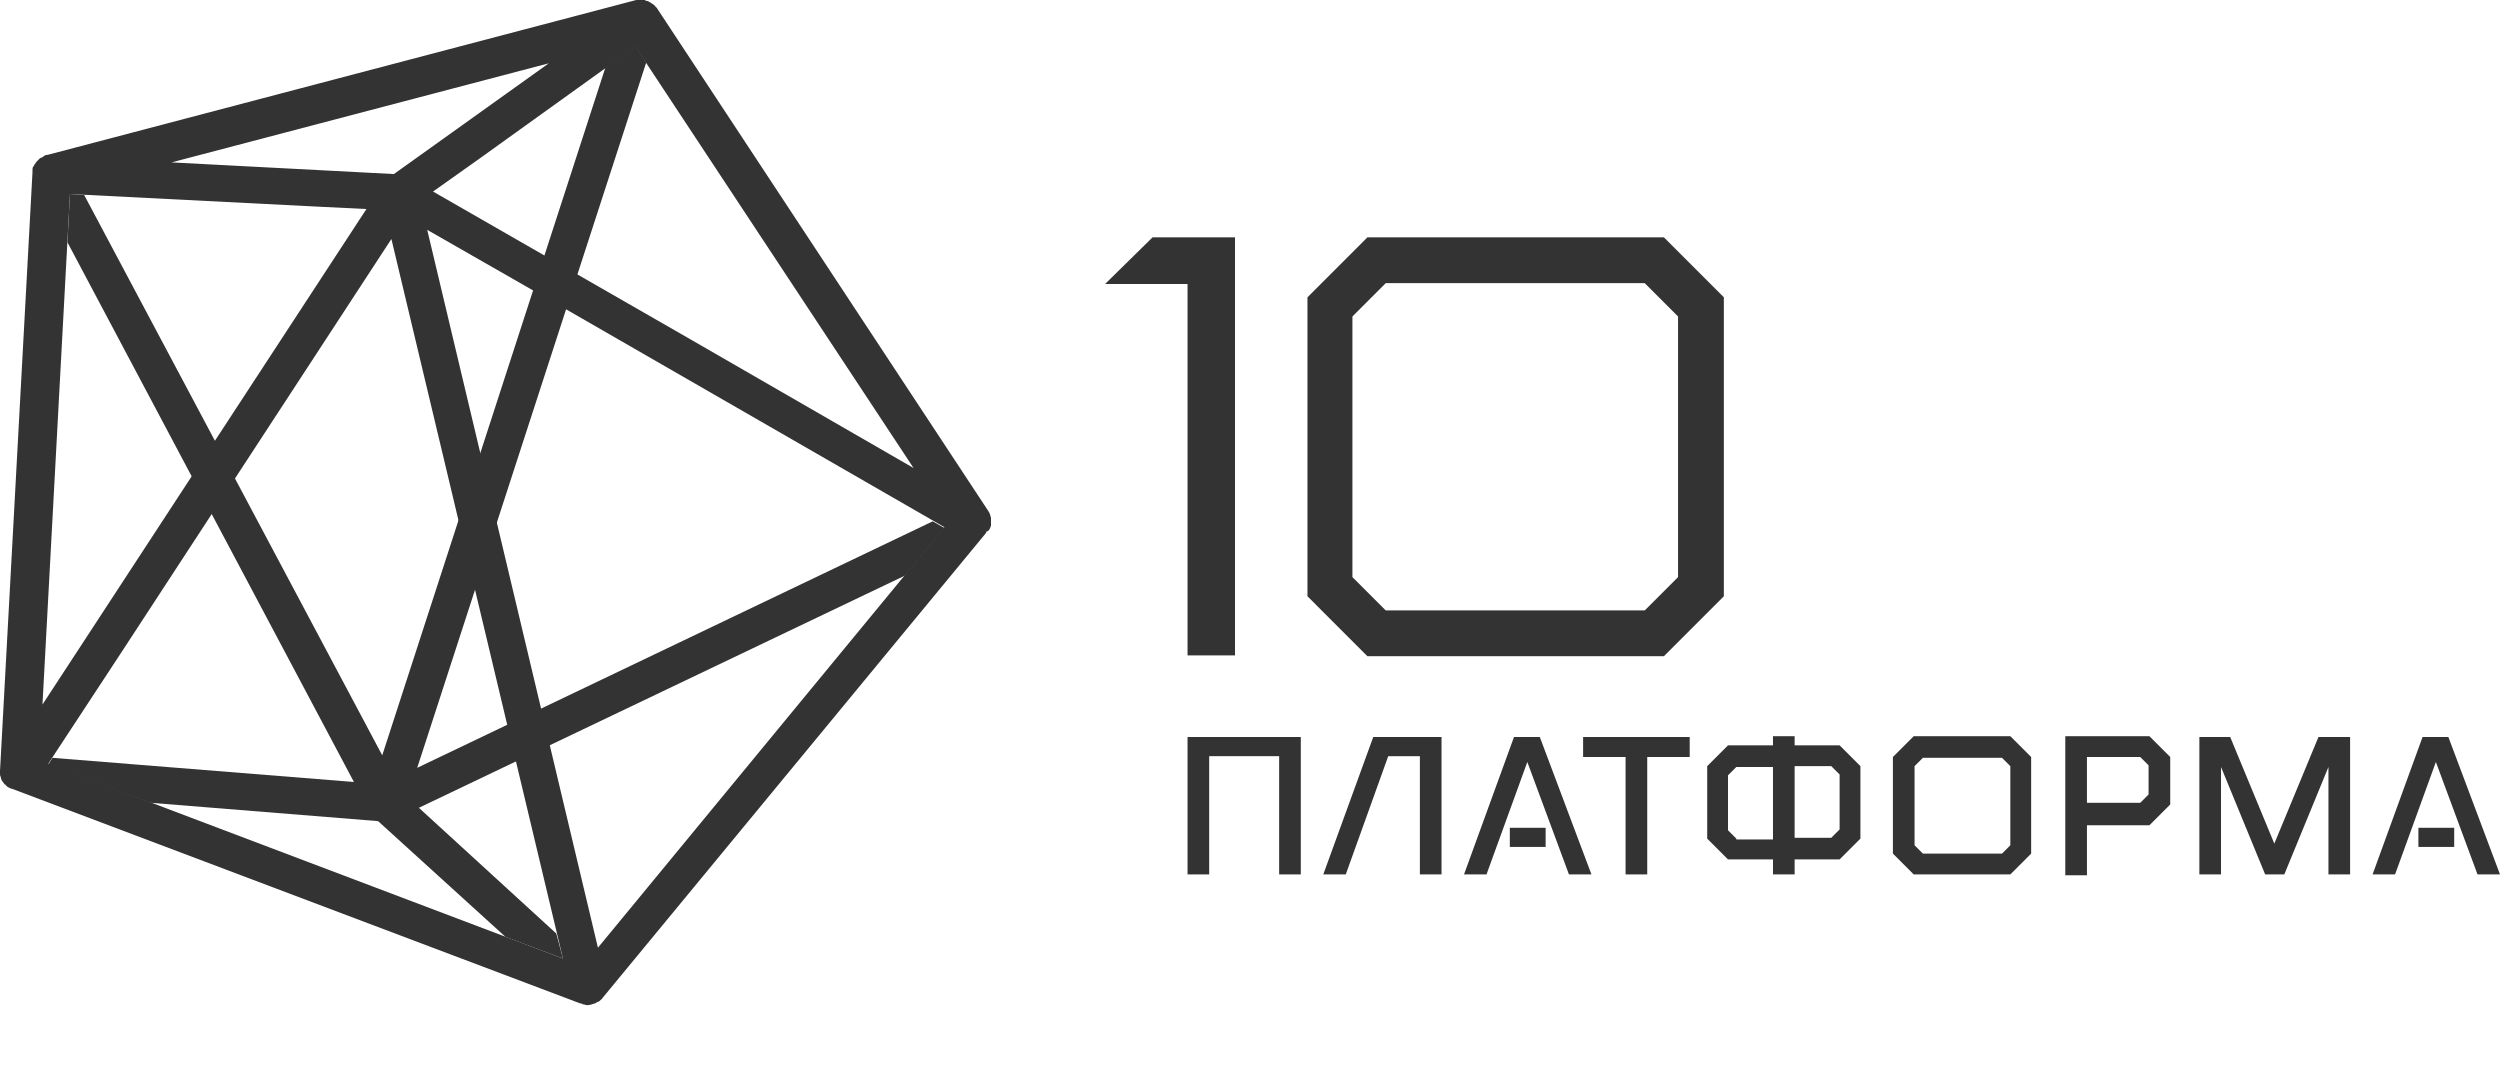 <?xml version="1.0" encoding="utf-8"?>
<!-- Generator: Adobe Illustrator 17.1.0, SVG Export Plug-In . SVG Version: 6.00 Build 0)  -->
<!DOCTYPE svg PUBLIC "-//W3C//DTD SVG 1.1//EN" "http://www.w3.org/Graphics/SVG/1.1/DTD/svg11.dtd">
<svg version="1.1" id="Layer_1" xmlns:x="http://ns.adobe.com/Extensibility/1.0/" xmlns:i="http://ns.adobe.com/AdobeIllustrator/10.0/" xmlns:graph="http://ns.adobe.com/Graphs/1.0/"
	 xmlns="http://www.w3.org/2000/svg" xmlns:xlink="http://www.w3.org/1999/xlink" x="0px" y="0px" width="300px" height="130px"
	 viewBox="0 -0 300 130" enable-background="new 0 -0 300 130" xml:space="preserve">
<g>
	<g>
		<g>
			<path fill="#333333" d="M199.667,28.481H164.09l-7.195,7.195v35.876l7.195,7.196h35.577
				l7.195-7.196V35.676L199.667,28.481z M201.365,69.254l-3.997,3.997h-31.08
				l-3.997-3.997V37.975l3.997-3.997h31.08l3.997,3.997V69.254z"/>
			<polygon fill="#333333" points="148.201,28.481 148.201,28.481 138.308,28.481 132.611,34.078 
				142.505,34.078 142.505,78.648 148.201,78.648 			"/>
		</g>
		<g>
			<polygon fill="#333333" points="189.973,90.84 195.07,90.84 195.07,104.93 197.668,104.93 
				197.668,90.84 202.765,90.84 202.765,88.441 189.973,88.441 			"/>
			<polygon fill="#333333" points="272.918,101.233 267.622,88.441 263.924,88.441 263.924,104.93 
				266.522,104.93 266.522,92.039 271.818,104.93 274.117,104.93 279.414,92.039 
				279.414,104.93 282.012,104.93 282.012,88.441 278.215,88.441 			"/>
			<path fill="#333333" d="M229.647,88.342l-2.499,2.498v11.592l2.499,2.499h11.592
				l2.499-2.499V90.84l-2.499-2.498H229.647z M230.746,102.432l-0.999-0.999v-9.494
				l0.999-1h9.494l1,1v9.494l-1,0.999H230.746z"/>
			<path fill="#333333" d="M215.356,89.44v-1.099h-2.598v1.099h-5.396l-2.498,2.499v8.694
				l2.498,2.498h5.396v1.799h2.598v-1.799h5.396l2.499-2.498v-8.694l-2.499-2.499
				H215.356z M208.361,100.633l-1-1v-6.596l1-0.999h4.397v8.694h-4.397
				V100.633z M215.356,91.939h4.397l1,0.999v6.596l-1,1h-4.397V91.939z"/>
			<path fill="#333333" d="M250.433,88.342h-0.799h-1.799v16.689h2.599v-5.996h7.495
				l2.499-2.499v-5.696l-2.499-2.498H250.433z M250.433,90.84h6.396l0.999,1
				v3.498l-0.999,1h-6.396V90.84z"/>
			<polygon fill="#333333" points="142.505,104.93 145.103,104.93 145.103,90.74 
				153.498,90.74 153.498,104.93 156.096,104.93 156.096,88.441 142.505,88.441 			"/>
			<polygon fill="#333333" points="158.794,104.93 161.492,104.93 166.589,90.74 
				170.386,90.74 170.386,104.93 172.984,104.93 172.984,88.441 164.79,88.441 			"/>
			<g>
				<polygon fill="#333333" points="293.804,88.441 290.707,88.441 284.71,104.93 
					287.408,104.93 292.305,91.439 297.302,104.93 300,104.93 				"/>
				<rect x="290.207" y="99.334" fill="#333333" width="4.297" height="2.298"/>
			</g>
			<g>
				<polygon fill="#333333" points="181.679,88.441 175.683,104.93 178.381,104.93 
					183.278,91.439 188.274,104.93 190.973,104.93 184.777,88.441 				"/>
				<rect x="181.179" y="99.334" fill="#333333" width="4.297" height="2.298"/>
			</g>
		</g>
	</g>
	<g>
		<polygon fill="#333333" points="113.325,63.358 111.925,62.559 50.066,92.139 77.548,7.495 
			76.249,5.497 72.651,8.095 45.869,90.64 10.093,23.385 8.395,23.285 
			8.094,29.081 42.471,93.838 6.295,90.939 5.796,91.739 17.788,96.236 
			18.087,96.336 45.37,98.535 60.659,112.425 67.555,115.023 66.755,112.025 
			50.266,96.935 108.627,69.054 		"/>
		<path fill="#333333" d="M118.821,63.358c0-0.1,0.1-0.2,0.1-0.3
			c0-0.2,0-0.399,0-0.7c0-0.1,0-0.1,0-0.2l0,0
			c-0.1-0.299-0.1-0.5-0.3-0.799L78.848,1
			c0-0.1-0.1-0.1-0.1-0.1c-0.1-0.1-0.2-0.3-0.4-0.4
			c-0.1-0.1-0.2-0.1-0.299-0.2c-0.2-0.1-0.3-0.2-0.5-0.2
			c-0.1,0-0.1-0.1-0.2-0.1h-0.1c-0.2,0-0.4,0-0.6,0
			c-0.1,0-0.1,0-0.2,0c0,0,0,0-0.1,0L5.696,18.588c0,0,0,0-0.1,0
			c-0.1,0-0.299,0.1-0.399,0.2c-0.1,0.1-0.2,0.1-0.4,0.2
			c-0.1,0.1-0.2,0.2-0.299,0.3c-0.1,0.1-0.2,0.2-0.3,0.399
			L4.097,19.787c0,0.1,0,0.1-0.1,0.2c-0.1,0.1-0.1,0.299-0.1,0.5
			c0,0.1,0,0.1,0,0.2L0,92.539v0.1c0,0.1,0,0.1,0,0.2
			c0,0.1,0,0.3,0.1,0.4l0,0c0,0,0,0,0,0.1s0.1,0.2,0.1,0.299
			c0.1,0.1,0.2,0.3,0.299,0.4c0,0,0,0.1,0.1,0.1l0,0
			c0,0,0.1,0,0.1,0.1c0.1,0.1,0.2,0.2,0.4,0.299
			c0.1,0,0.2,0.1,0.2,0.1s0,0,0.1,0l68.254,25.783h0.1
			c0.1,0,0.1,0.1,0.2,0.1c0.2,0,0.299,0.1,0.5,0.1
			c0.3,0,0.6-0.1,0.899-0.2c0.1,0,0.2-0.1,0.2-0.1
			c0.1-0.1,0.3-0.1,0.4-0.2s0.1-0.1,0.2-0.2
			c0,0,0.1,0,0.1-0.1l46.07-55.863c0,0,0-0.1,0.1-0.2
			C118.621,63.758,118.721,63.558,118.821,63.358z M71.752,113.725L51.266,27.581
			l16.589,9.494l45.47,26.183L71.752,113.725z M8.395,23.285l29.48,1.499
			l6.096,0.3L5.097,84.544L8.395,23.285z M14.59,78.248l32.378-49.567
			l20.586,86.342L5.796,91.639L14.59,78.248z M82.944,40.773L51.965,22.985
			l5.497-3.897L76.249,5.597l33.378,50.566L82.944,40.773z M65.856,7.595
			L47.269,20.886l-26.683-1.399L65.856,7.595z"/>
	</g>
</g>
</svg>
